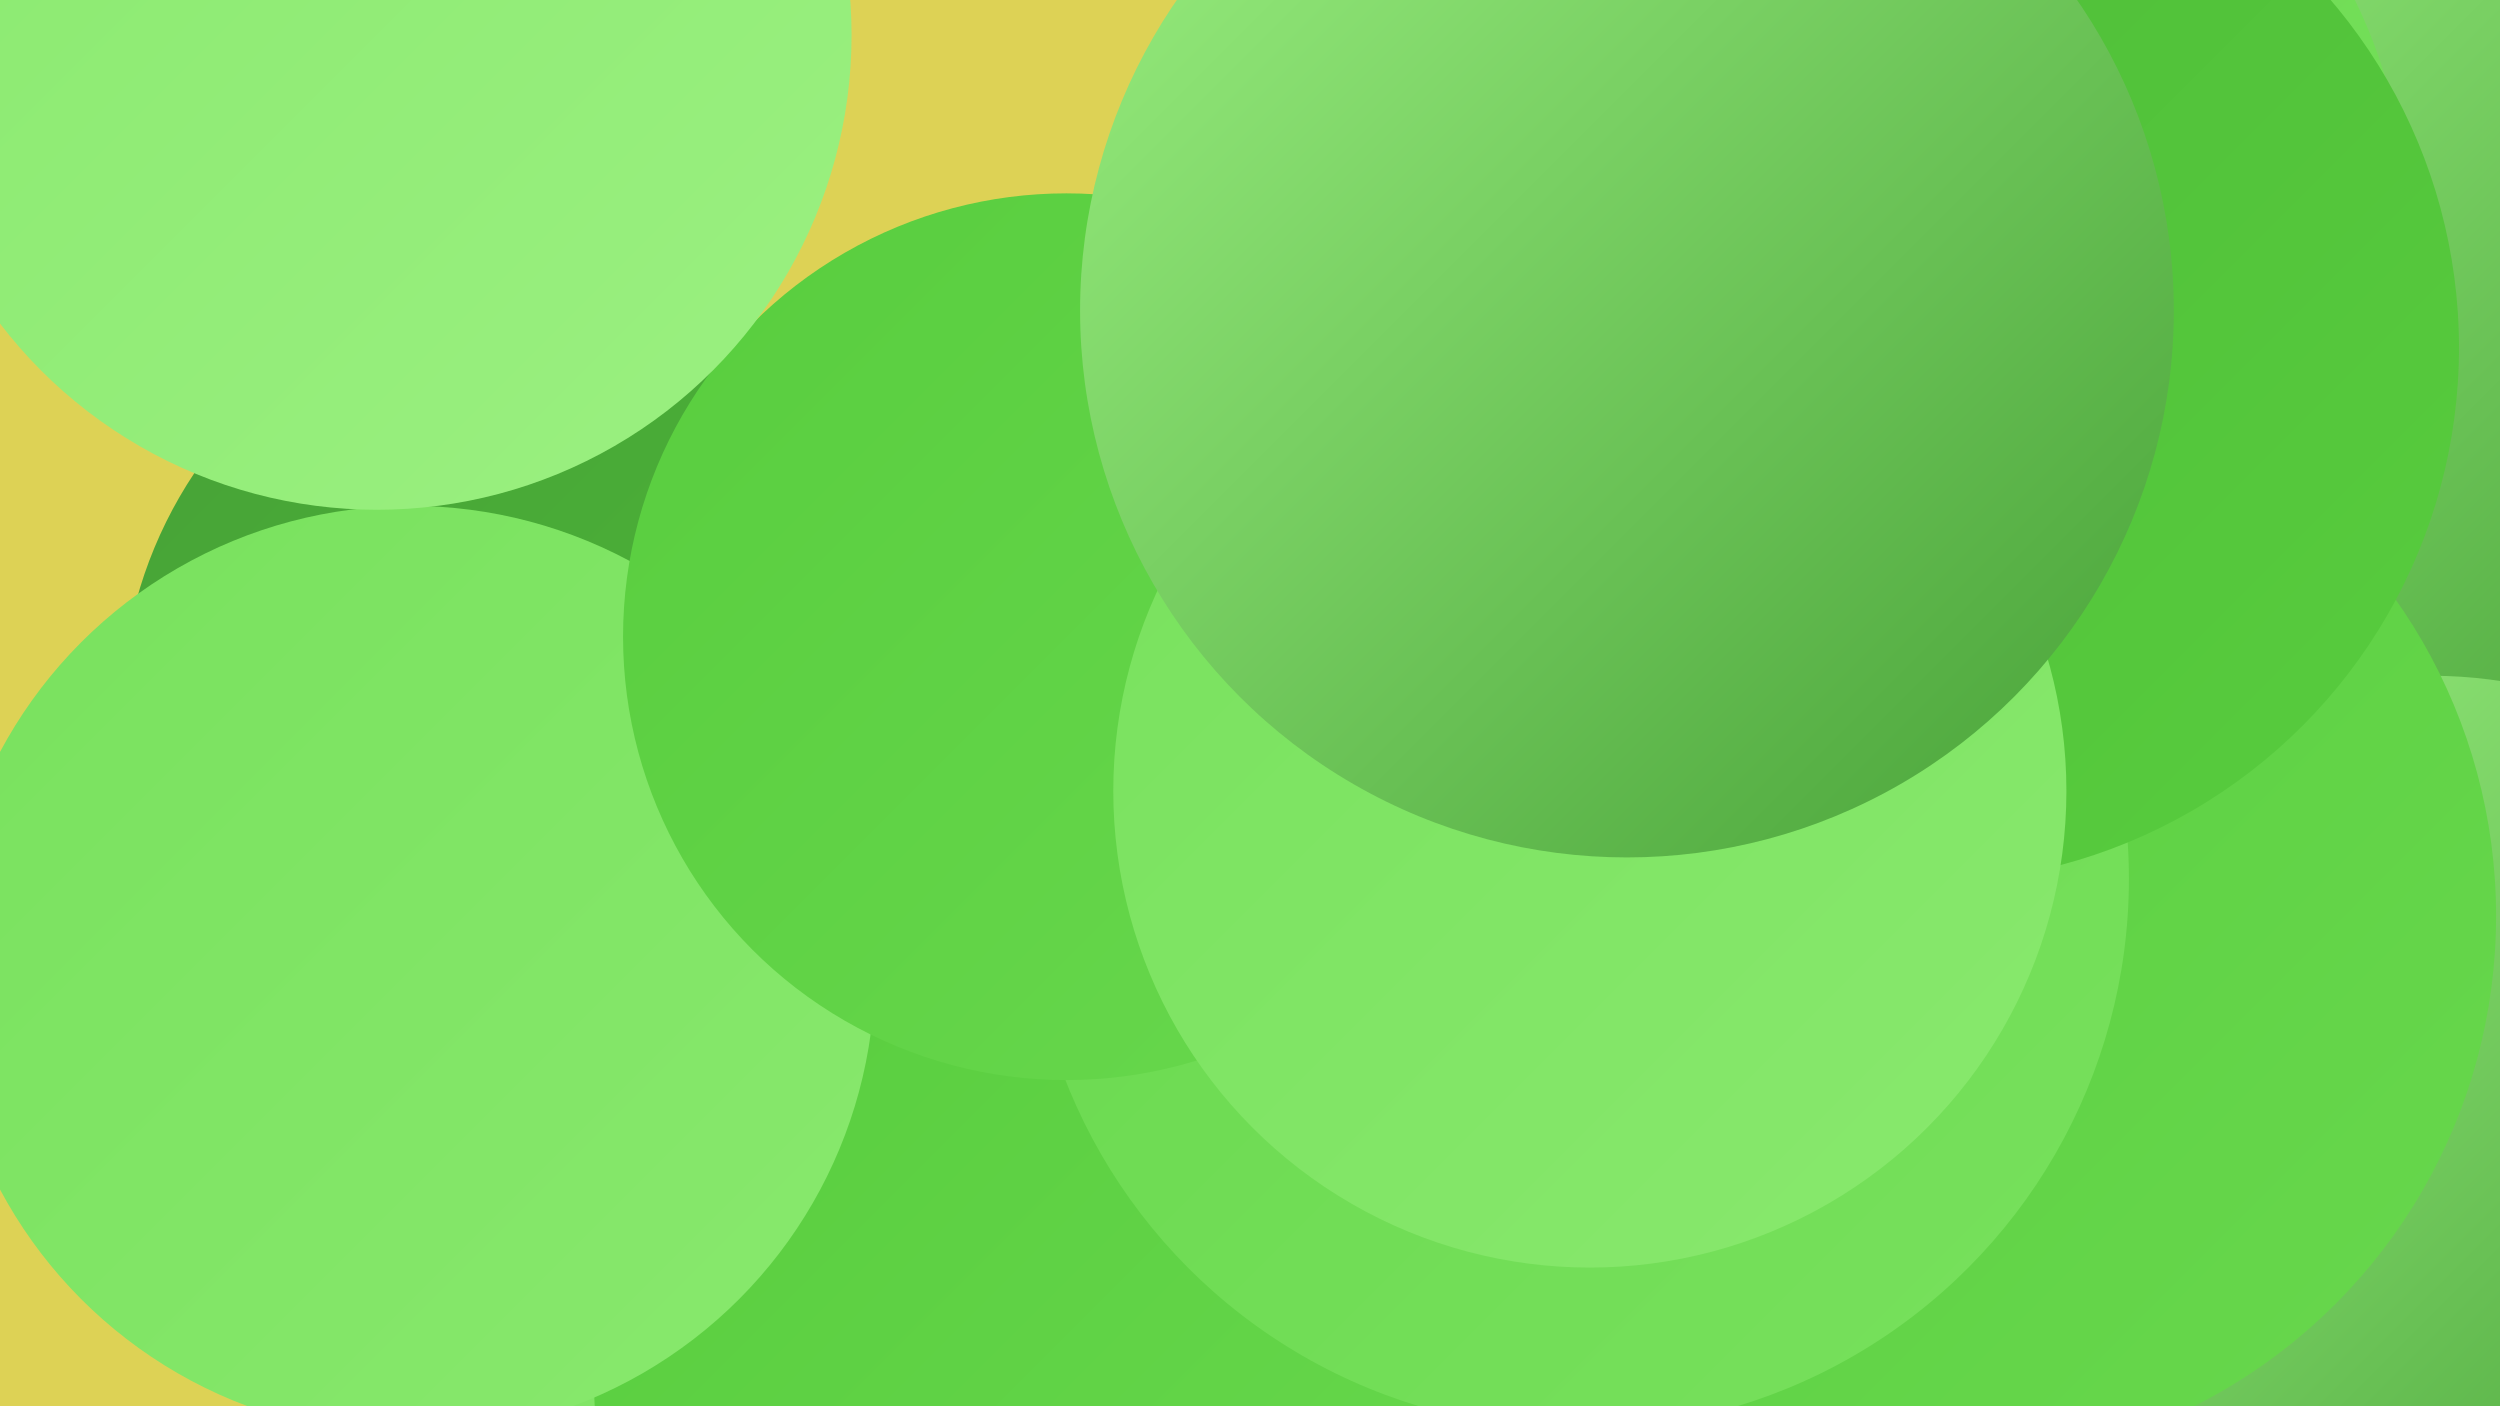 <?xml version="1.0" encoding="UTF-8"?><svg width="1280" height="720" xmlns="http://www.w3.org/2000/svg"><defs><linearGradient id="grad0" x1="0%" y1="0%" x2="100%" y2="100%"><stop offset="0%" style="stop-color:#47a137;stop-opacity:1" /><stop offset="100%" style="stop-color:#4dba37;stop-opacity:1" /></linearGradient><linearGradient id="grad1" x1="0%" y1="0%" x2="100%" y2="100%"><stop offset="0%" style="stop-color:#4dba37;stop-opacity:1" /><stop offset="100%" style="stop-color:#58cd3e;stop-opacity:1" /></linearGradient><linearGradient id="grad2" x1="0%" y1="0%" x2="100%" y2="100%"><stop offset="0%" style="stop-color:#58cd3e;stop-opacity:1" /><stop offset="100%" style="stop-color:#68d84d;stop-opacity:1" /></linearGradient><linearGradient id="grad3" x1="0%" y1="0%" x2="100%" y2="100%"><stop offset="0%" style="stop-color:#68d84d;stop-opacity:1" /><stop offset="100%" style="stop-color:#78e15d;stop-opacity:1" /></linearGradient><linearGradient id="grad4" x1="0%" y1="0%" x2="100%" y2="100%"><stop offset="0%" style="stop-color:#78e15d;stop-opacity:1" /><stop offset="100%" style="stop-color:#89e96e;stop-opacity:1" /></linearGradient><linearGradient id="grad5" x1="0%" y1="0%" x2="100%" y2="100%"><stop offset="0%" style="stop-color:#89e96e;stop-opacity:1" /><stop offset="100%" style="stop-color:#9bf081;stop-opacity:1" /></linearGradient><linearGradient id="grad6" x1="0%" y1="0%" x2="100%" y2="100%"><stop offset="0%" style="stop-color:#9bf081;stop-opacity:1" /><stop offset="100%" style="stop-color:#47a137;stop-opacity:1" /></linearGradient></defs><rect width="1280" height="720" fill="#ddd255" /><circle cx="1088" cy="393" r="184" fill="url(#grad1)" /><circle cx="1260" cy="431" r="198" fill="url(#grad0)" /><circle cx="926" cy="484" r="244" fill="url(#grad1)" /><circle cx="948" cy="170" r="215" fill="url(#grad0)" /><circle cx="285" cy="366" r="223" fill="url(#grad0)" /><circle cx="1224" cy="422" r="198" fill="url(#grad3)" /><circle cx="1218" cy="155" r="251" fill="url(#grad6)" /><circle cx="449" cy="541" r="262" fill="url(#grad4)" /><circle cx="524" cy="705" r="220" fill="url(#grad2)" /><circle cx="1245" cy="578" r="232" fill="url(#grad6)" /><circle cx="997" cy="469" r="281" fill="url(#grad2)" /><circle cx="976" cy="113" r="256" fill="url(#grad3)" /><circle cx="210" cy="497" r="238" fill="url(#grad4)" /><circle cx="808" cy="450" r="282" fill="url(#grad3)" /><circle cx="891" cy="247" r="232" fill="url(#grad5)" /><circle cx="546" cy="326" r="227" fill="url(#grad2)" /><circle cx="985" cy="178" r="274" fill="url(#grad1)" /><circle cx="814" cy="405" r="244" fill="url(#grad4)" /><circle cx="833" cy="159" r="280" fill="url(#grad6)" /><circle cx="193" cy="18" r="243" fill="url(#grad5)" /></svg>